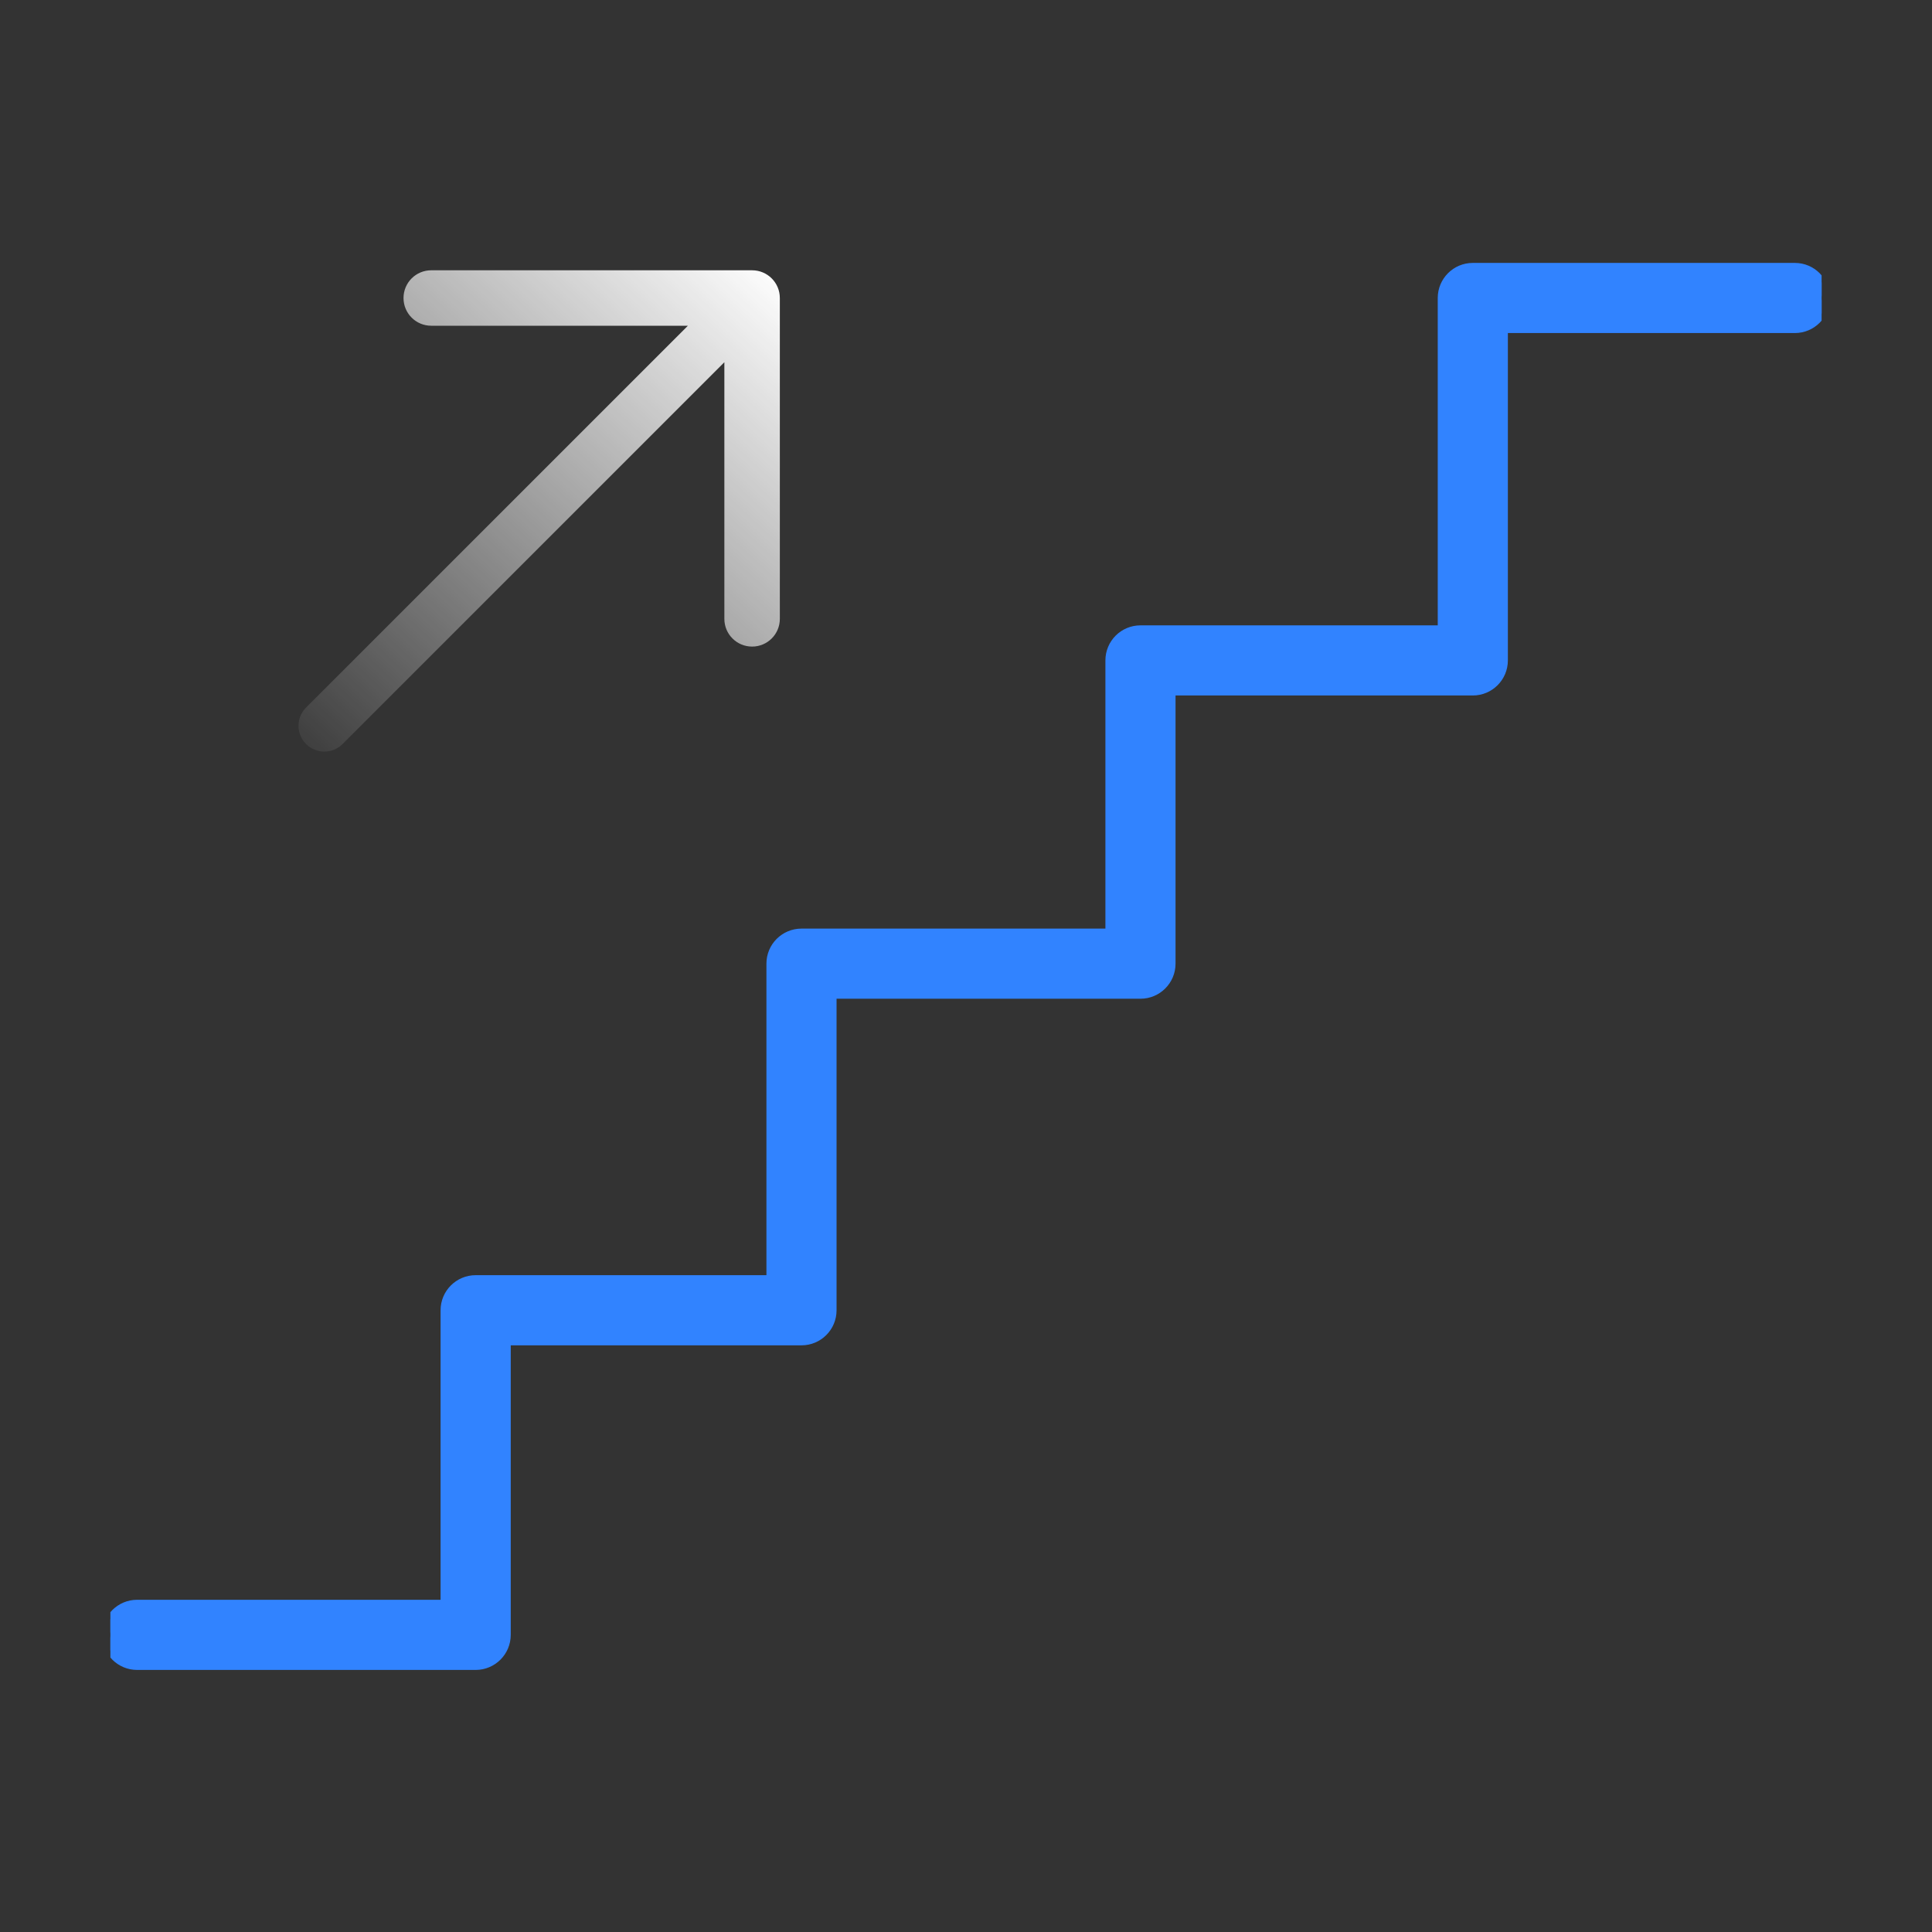 <svg width="70" height="70" viewBox="0 0 70 70" fill="none" xmlns="http://www.w3.org/2000/svg">
<rect x="0" y="0" width="70" height="70" fill="#333333" stroke="none"/>
<g clip-path="url(#clip0_1419_66)">
<path d="M65.031 9.676C65.65 9.676 66.151 10.178 66.151 10.797C66.151 11.416 65.65 11.917 65.031 11.917H54.483V23.928C54.483 24.547 53.981 25.049 53.362 25.049H42.442V34.915C42.442 35.534 41.941 36.036 41.321 36.036H30.16V47.474C30.16 48.093 29.659 48.594 29.04 48.594H18.355V59.234C18.355 59.853 17.854 60.354 17.234 60.355H4.969C4.35 60.355 3.848 59.854 3.848 59.234C3.848 58.615 4.349 58.113 4.969 58.113H16.113V47.474C16.113 46.854 16.615 46.352 17.234 46.352H27.919V34.915C27.919 34.296 28.421 33.795 29.04 33.795H40.201V23.928C40.201 23.309 40.702 22.808 41.321 22.808H52.242V10.797C52.242 10.178 52.743 9.676 53.362 9.676H65.031Z" fill="#3183FF" stroke="#3183FF" stroke-width="0.3"/>
<path d="M11.75 27.232C11.989 27.232 12.229 27.141 12.41 26.959L26.245 13.124V22.423C26.245 22.978 26.695 23.427 27.25 23.427C27.805 23.427 28.255 22.978 28.255 22.423V10.798C28.255 10.242 27.805 9.793 27.25 9.793H15.625C15.069 9.793 14.62 10.242 14.62 10.798C14.62 11.353 15.069 11.802 15.625 11.802H24.924L11.089 25.636C10.724 26.002 10.724 26.594 11.088 26.958C11.271 27.141 11.511 27.232 11.75 27.232Z" fill="url(#paint0_linear_1419_66)"/>
</g>
<defs>
<linearGradient id="paint0_linear_1419_66" x1="28.297" y1="9.864" x2="10.703" y2="28.715" gradientUnits="userSpaceOnUse">
<stop stop-color="white"/>
<stop offset="1" stop-color="white" stop-opacity="0"/>
</linearGradient>
<clipPath id="clip0_1419_66">
<rect width="62" height="62" fill="white" transform="translate(4 4)"/>
</clipPath>
</defs>
</svg>
